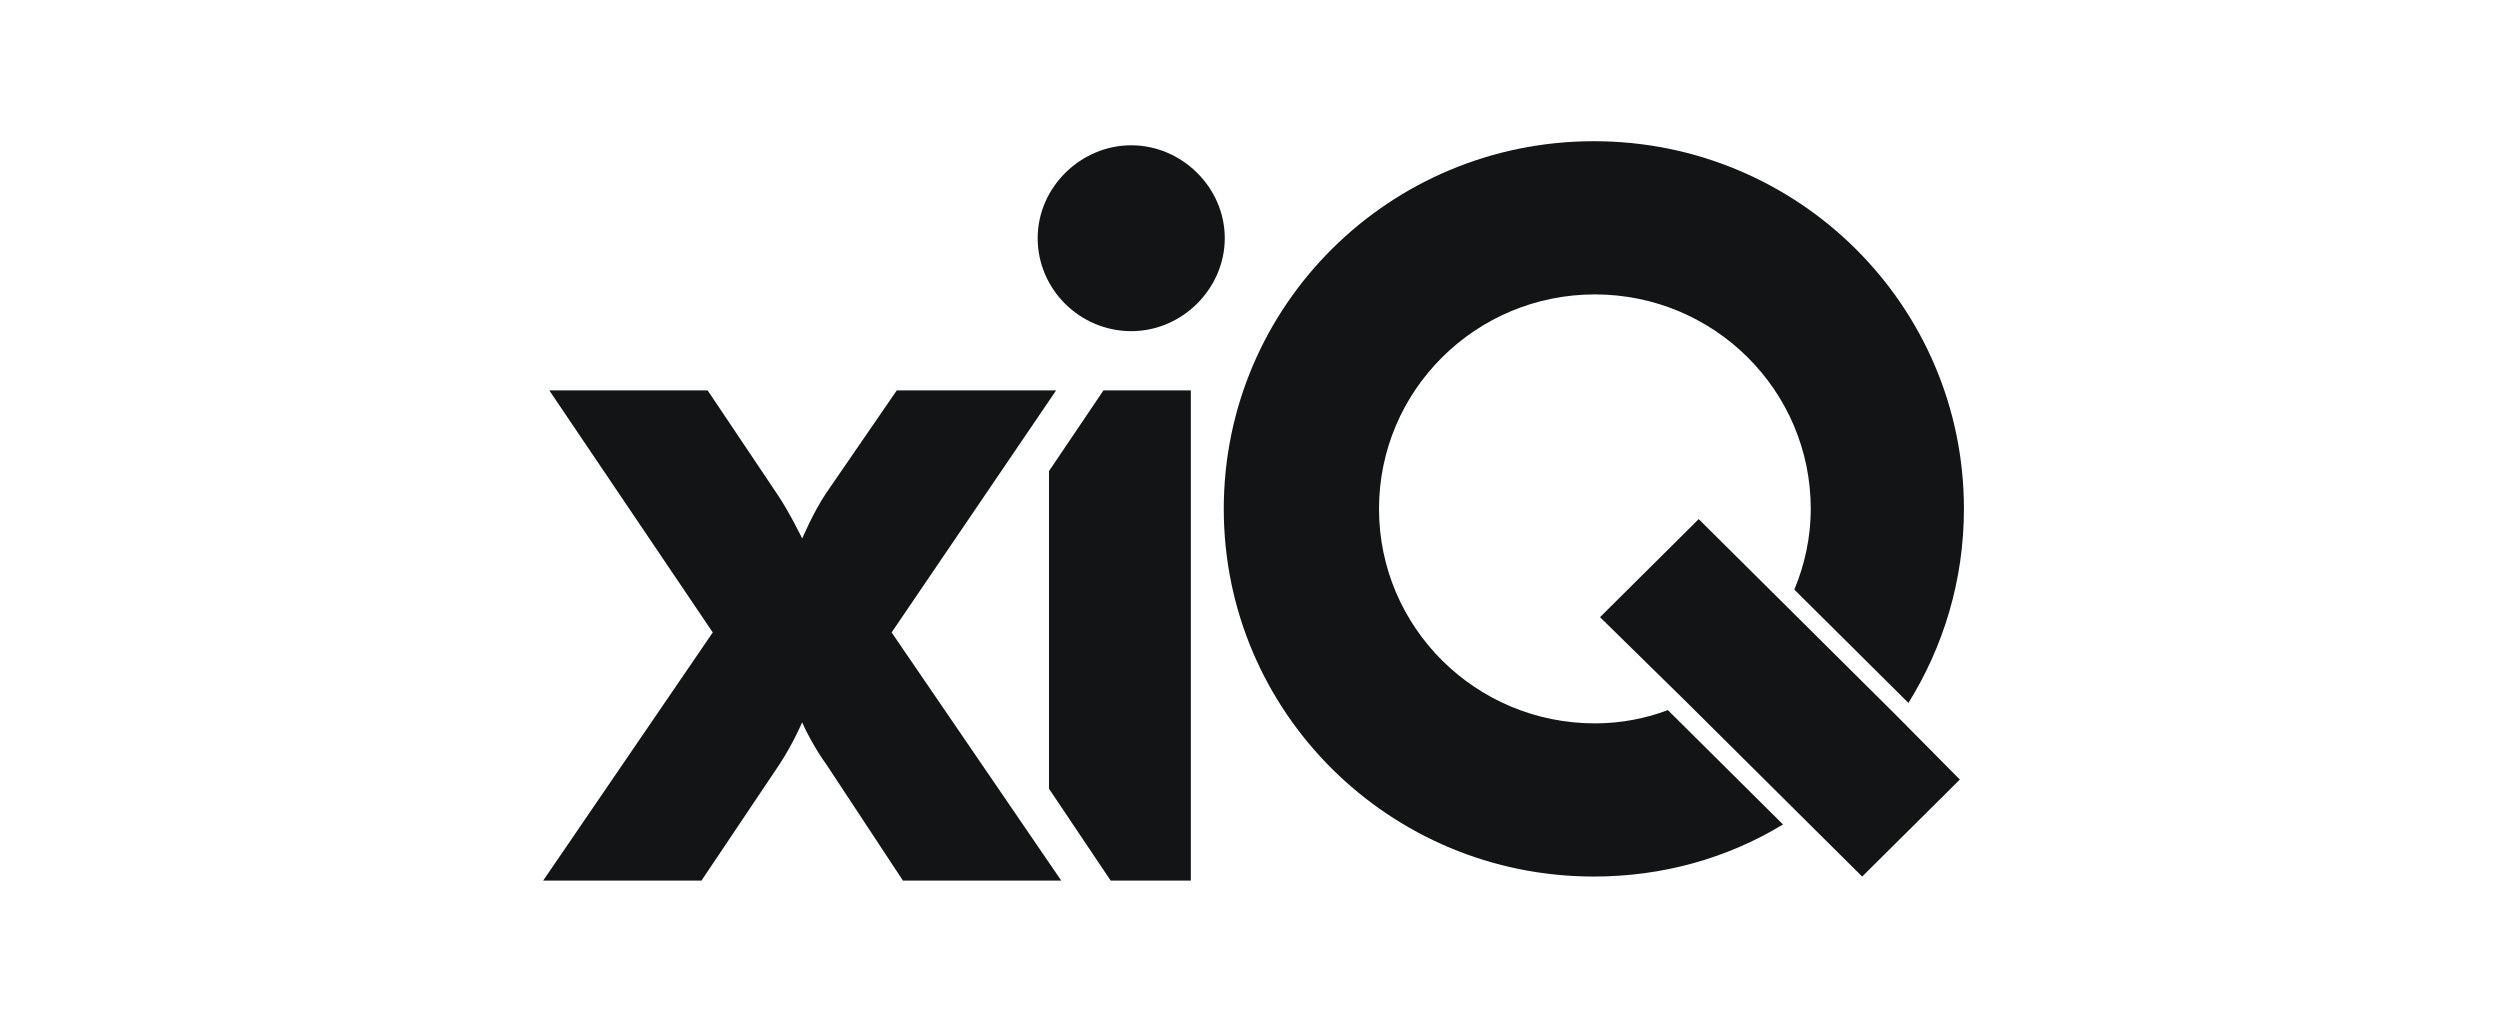<svg xmlns="http://www.w3.org/2000/svg" width="89" height="36" viewBox="0 0 89 36" fill="none"><path d="M56.778 25.752C52.533 25.752 49.093 22.334 49.093 18.116C49.093 13.899 52.533 10.481 56.778 10.481C61.023 10.481 64.463 13.899 64.463 18.116C64.463 19.134 64.244 20.116 63.878 20.989L67.94 25.024C69.184 23.025 69.916 20.661 69.916 18.116C69.916 10.881 64.024 5.027 56.741 5.027C49.459 5.027 43.566 10.881 43.566 18.116C43.566 25.352 49.459 31.205 56.741 31.205C59.193 31.205 61.499 30.551 63.475 29.351L59.376 25.279C58.608 25.57 57.73 25.752 56.778 25.752Z" fill="#131416"></path><path d="M67.501 25.461L63.512 21.498L60.84 18.844L60.474 18.48L59.925 19.026L56.961 21.971L59.998 24.952L64.024 28.952L65.744 30.66L66.293 31.206L66.659 30.842L69.77 27.752L67.501 25.461Z" fill="#131416"></path><path d="M40.272 5.172C42.065 5.172 43.602 6.663 43.602 8.48C43.602 10.262 42.102 11.789 40.272 11.789C38.442 11.789 36.941 10.298 36.941 8.48C36.941 6.663 38.478 5.172 40.272 5.172Z" fill="#131416"></path><path d="M27.753 27.206C28.229 26.478 28.522 25.788 28.558 25.715C28.595 25.824 28.961 26.587 29.437 27.242L32.145 31.35H37.781L31.742 22.515L37.598 13.898H31.925L29.4 17.571C28.961 18.225 28.558 19.17 28.558 19.17C28.558 19.17 28.119 18.261 27.68 17.607L25.192 13.898H19.555L25.374 22.515L19.336 31.35H24.972L27.753 27.206Z" fill="#131416"></path><path d="M37.344 28.078L39.54 31.35H42.394V13.898H39.283L37.344 16.771V28.078Z" fill="#131416"></path></svg>